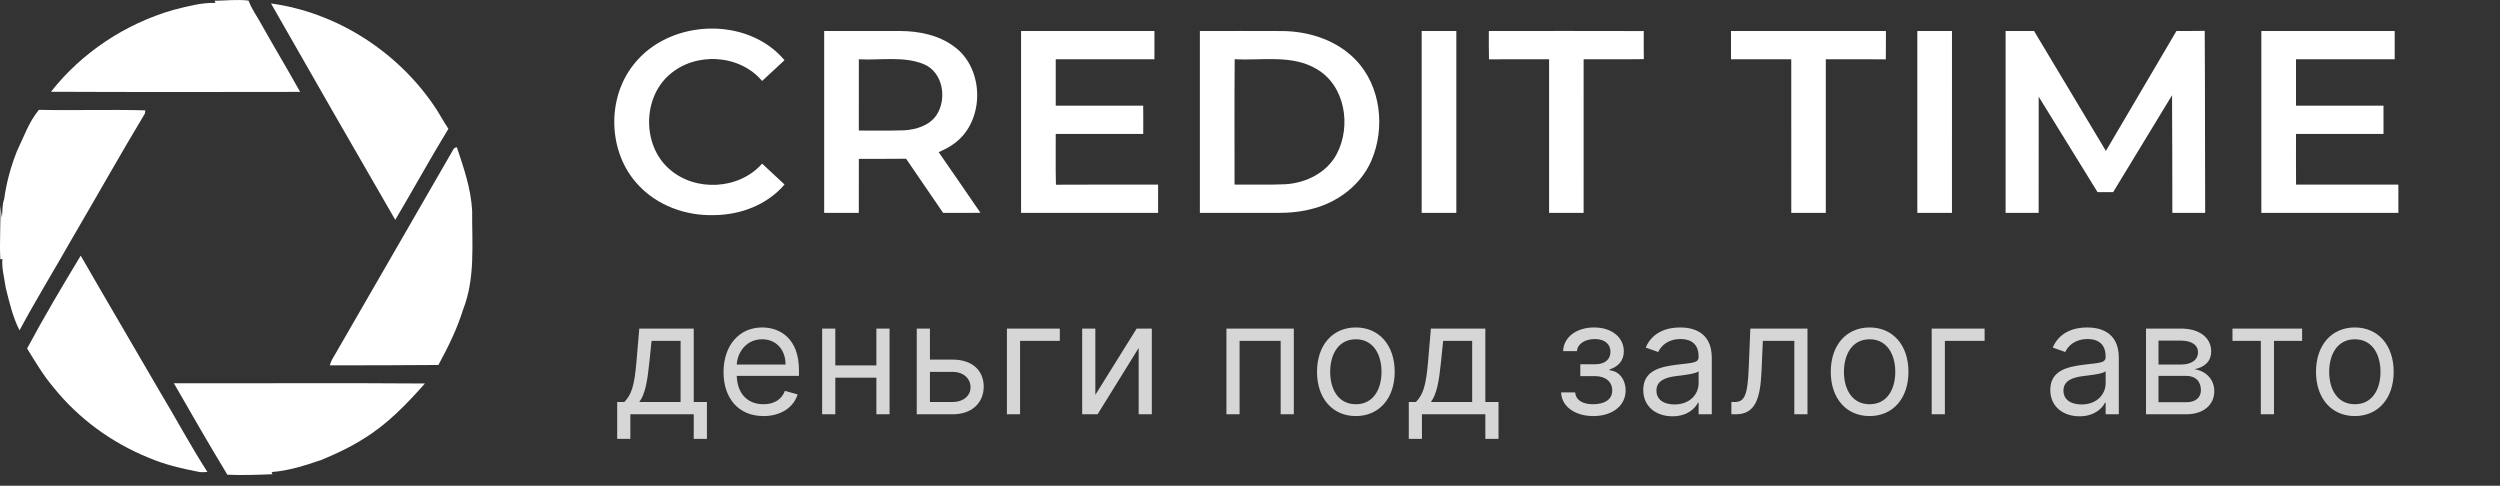 <?xml version="1.0" encoding="UTF-8"?> <svg xmlns="http://www.w3.org/2000/svg" width="175" height="34" viewBox="0 0 175 34" fill="none"><rect x="0" y="0" width="175" height="34" fill="#333333" stroke="none"/> <path opacity="0.8" d="M43.203 30.719H44.125V29H48.562V30.719H49.484V28.141H48.562V23H44.75L44.547 25.375C44.402 27.055 44.188 27.633 43.703 28.141H43.203V30.719ZM44.75 28.141C45.172 27.586 45.324 26.629 45.453 25.375L45.609 23.859H47.641V28.141H44.75ZM53.444 29.125C54.662 29.125 55.553 28.516 55.834 27.609L54.944 27.359C54.709 27.984 54.166 28.297 53.444 28.297C52.362 28.297 51.615 27.598 51.572 26.312H55.928V25.922C55.928 23.688 54.6 22.922 53.35 22.922C51.725 22.922 50.647 24.203 50.647 26.047C50.647 27.891 51.709 29.125 53.444 29.125ZM51.572 25.516C51.635 24.582 52.295 23.75 53.35 23.75C54.35 23.75 54.99 24.5 54.99 25.516H51.572ZM58.472 23H57.55V29H58.472V26.438H61.347V29H62.269V23H61.347V25.578H58.472V23ZM65.095 25.172V23H64.173V29H66.688C68.095 29 68.86 28.141 68.86 27.062C68.86 25.969 68.095 25.172 66.688 25.172H65.095ZM65.095 26.031H66.688C67.419 26.031 67.938 26.477 67.938 27.109C67.938 27.715 67.419 28.141 66.688 28.141H65.095V26.031ZM74.187 23H70.484V29H71.405V23.859H74.187V23ZM76.674 27.641V23H75.752V29H76.831L79.706 24.359V29H80.627V23H79.565L76.674 27.641ZM85.85 29H86.771V23.859H89.646V29H90.568V23H85.85V29ZM94.909 29.125C96.534 29.125 97.628 27.891 97.628 26.031C97.628 24.156 96.534 22.922 94.909 22.922C93.284 22.922 92.191 24.156 92.191 26.031C92.191 27.891 93.284 29.125 94.909 29.125ZM94.909 28.297C93.675 28.297 93.112 27.234 93.112 26.031C93.112 24.828 93.675 23.75 94.909 23.75C96.144 23.75 96.706 24.828 96.706 26.031C96.706 27.234 96.144 28.297 94.909 28.297ZM98.615 30.719H99.537V29H103.974V30.719H104.896V28.141H103.974V23H100.162L99.959 25.375C99.814 27.055 99.599 27.633 99.115 28.141H98.615V30.719ZM100.162 28.141C100.584 27.586 100.736 26.629 100.865 25.375L101.021 23.859H103.052V28.141H100.162ZM109.278 27.469C109.31 28.453 110.251 29.125 111.528 29.125C112.841 29.125 113.794 28.422 113.794 27.328C113.794 26.578 113.345 25.969 112.669 25.922V25.859C113.239 25.684 113.669 25.27 113.669 24.594C113.669 23.645 112.857 22.922 111.591 22.922C110.341 22.922 109.45 23.609 109.419 24.578H110.388C110.415 24.082 110.935 23.734 111.638 23.734C112.337 23.734 112.732 24.09 112.732 24.625C112.732 25.125 112.388 25.5 111.653 25.5H110.622V26.328H111.653C112.388 26.328 112.857 26.73 112.857 27.328C112.857 28.012 112.251 28.297 111.513 28.297C110.79 28.297 110.306 28.012 110.263 27.469H109.278ZM117.075 29.141C118.121 29.141 118.668 28.578 118.856 28.188H118.903V29H119.825V25.047C119.825 23.141 118.371 22.922 117.606 22.922C116.7 22.922 115.668 23.234 115.2 24.328L116.075 24.641C116.278 24.203 116.758 23.734 117.637 23.734C118.485 23.734 118.903 24.184 118.903 24.953V24.984C118.903 25.43 118.45 25.391 117.356 25.531C116.243 25.676 115.028 25.922 115.028 27.297C115.028 28.469 115.934 29.141 117.075 29.141ZM117.215 28.312C116.481 28.312 115.95 27.984 115.95 27.344C115.95 26.641 116.59 26.422 117.309 26.328C117.7 26.281 118.746 26.172 118.903 25.984V26.828C118.903 27.578 118.309 28.312 117.215 28.312ZM121.196 29H121.508C122.837 29 123.219 27.969 123.305 26L123.399 23.859H125.602V29H126.524V23H122.524L122.415 25.656C122.337 27.672 122.133 28.141 121.415 28.141H121.196V29ZM130.873 29.125C132.498 29.125 133.592 27.891 133.592 26.031C133.592 24.156 132.498 22.922 130.873 22.922C129.248 22.922 128.154 24.156 128.154 26.031C128.154 27.891 129.248 29.125 130.873 29.125ZM130.873 28.297C129.639 28.297 129.076 27.234 129.076 26.031C129.076 24.828 129.639 23.75 130.873 23.75C132.107 23.75 132.67 24.828 132.67 26.031C132.67 27.234 132.107 28.297 130.873 28.297ZM138.922 23H135.219V29H136.141V23.859H138.922V23ZM145.567 29.141C146.614 29.141 147.161 28.578 147.348 28.188H147.395V29H148.317V25.047C148.317 23.141 146.864 22.922 146.098 22.922C145.192 22.922 144.161 23.234 143.692 24.328L144.567 24.641C144.77 24.203 145.251 23.734 146.13 23.734C146.977 23.734 147.395 24.184 147.395 24.953V24.984C147.395 25.43 146.942 25.391 145.848 25.531C144.735 25.676 143.52 25.922 143.52 27.297C143.52 28.469 144.427 29.141 145.567 29.141ZM145.708 28.312C144.973 28.312 144.442 27.984 144.442 27.344C144.442 26.641 145.083 26.422 145.802 26.328C146.192 26.281 147.239 26.172 147.395 25.984V26.828C147.395 27.578 146.802 28.312 145.708 28.312ZM150.22 29H153.048C154.267 29 155.001 28.312 155.001 27.391C155.001 26.449 154.286 25.941 153.626 25.844C154.302 25.703 154.782 25.324 154.782 24.594C154.782 23.637 153.962 23 152.673 23H150.22V29ZM151.095 28.156V26.312H153.048C153.681 26.312 154.064 26.691 154.064 27.312C154.064 27.836 153.681 28.156 153.048 28.156H151.095ZM151.095 25.516V23.844H152.673C153.411 23.844 153.86 24.152 153.86 24.656C153.86 25.191 153.411 25.516 152.673 25.516H151.095ZM156.273 23.859H158.257V29H159.179V23.859H161.148V23H156.273V23.859ZM164.838 29.125C166.463 29.125 167.557 27.891 167.557 26.031C167.557 24.156 166.463 22.922 164.838 22.922C163.213 22.922 162.12 24.156 162.12 26.031C162.12 27.891 163.213 29.125 164.838 29.125ZM164.838 28.297C163.604 28.297 163.042 27.234 163.042 26.031C163.042 24.828 163.604 23.75 164.838 23.75C166.073 23.75 166.635 24.828 166.635 26.031C166.635 27.234 166.073 28.297 164.838 28.297Z" fill="white"></path> <path d="M15.017 0.055C15.809 0.044 16.608 -0.054 17.399 0.041C17.6 0.61 17.967 1.096 18.254 1.624C19.156 3.235 20.111 4.816 21.008 6.432C15.195 6.442 9.38 6.45 3.568 6.423C5.727 3.675 8.778 1.663 12.129 0.695C13.1 0.455 14.076 0.173 15.087 0.204L15.017 0.055Z" fill="white"></path> <path d="M18.97 0.242C23.522 0.865 27.714 3.539 30.319 7.307C30.71 7.853 31.008 8.46 31.388 9.016C30.106 11.115 28.924 13.274 27.668 15.39C24.754 10.348 21.85 5.302 18.97 0.242Z" fill="white"></path> <path d="M2.722 7.69C5.204 7.742 7.69 7.654 10.171 7.725C10.165 7.779 10.152 7.888 10.146 7.942C8.392 10.858 6.728 13.829 5.006 16.766C3.804 18.891 2.521 20.971 1.367 23.124C0.889 22.186 0.653 21.147 0.399 20.131C0.309 19.463 0.111 18.805 0.168 18.124L0.025 18.153C-0.048 16.904 0.065 15.657 0.017 14.412C0.051 14.689 0.089 14.967 0.133 15.244C0.185 14.811 0.136 14.36 0.29 13.945C0.447 12.794 0.754 11.668 1.182 10.591C1.657 9.609 2.018 8.539 2.722 7.69Z" fill="white"></path> <path d="M31.709 10.504C31.759 10.383 31.851 10.32 31.982 10.31C32.464 11.75 32.969 13.214 33.05 14.745C33.034 17.066 33.283 19.474 32.41 21.687C31.993 23.038 31.361 24.309 30.688 25.548C28.153 25.565 25.619 25.578 23.086 25.575C23.17 25.253 23.354 24.974 23.522 24.692C26.253 19.965 28.978 15.233 31.709 10.504Z" fill="white"></path> <path d="M1.898 24.395C3.073 22.191 4.358 20.036 5.65 17.896C7.479 21.075 9.346 24.236 11.187 27.411C12.312 29.277 13.336 31.204 14.517 33.035C14.308 33.05 14.097 33.07 13.889 33.027C12.697 32.79 11.502 32.517 10.382 32.031C7.799 30.979 5.482 29.287 3.737 27.107C3.028 26.272 2.47 25.326 1.898 24.395Z" fill="white"></path> <path d="M12.172 26.828C18.029 26.842 23.888 26.798 29.743 26.845C28.46 28.293 27.101 29.713 25.433 30.722C24.499 31.316 23.495 31.782 22.475 32.202C21.35 32.582 20.2 32.958 19.01 33.043L19.072 33.194C18.021 33.24 16.968 33.274 15.916 33.23C14.636 31.117 13.401 28.973 12.172 26.828Z" fill="white"></path> <path d="M44.376 4.491C46.862 1.335 52.301 1.107 54.916 4.214C54.393 4.698 53.874 5.186 53.348 5.668C51.77 3.788 48.668 3.618 46.852 5.237C44.965 6.883 44.964 10.187 46.852 11.832C48.663 13.444 51.74 13.285 53.348 11.454C53.874 11.937 54.39 12.43 54.916 12.915C53.709 14.339 51.827 15.046 49.989 15.058C48.018 15.121 45.992 14.39 44.65 12.918C42.554 10.666 42.446 6.877 44.376 4.491Z" fill="white"></path> <path d="M57.692 2.17C59.455 2.167 61.22 2.168 62.985 2.17C64.324 2.173 65.724 2.452 66.813 3.276C68.918 4.83 68.939 8.442 66.843 10.012C66.499 10.281 66.103 10.47 65.708 10.652C66.684 12.067 67.663 13.478 68.631 14.896C67.76 14.908 66.89 14.899 66.02 14.903C65.154 13.64 64.292 12.374 63.425 11.111C62.323 11.127 61.22 11.116 60.119 11.119C60.114 12.379 60.119 13.64 60.116 14.899C59.308 14.903 58.5 14.903 57.692 14.901C57.69 10.657 57.69 6.414 57.692 2.17ZM60.119 4.149C60.116 5.812 60.117 7.476 60.117 9.139C61.169 9.13 62.221 9.16 63.272 9.123C64.116 9.074 65.035 8.803 65.542 8.078C66.312 6.939 66.022 5.058 64.671 4.494C63.229 3.906 61.63 4.236 60.119 4.149Z" fill="white"></path> <path d="M71.475 2.17C74.587 2.167 77.698 2.168 80.81 2.17C80.811 2.829 80.811 3.488 80.81 4.149C78.506 4.149 76.204 4.149 73.902 4.149C73.899 5.231 73.899 6.314 73.901 7.396C75.941 7.396 77.983 7.398 80.024 7.396C80.034 8.055 80.029 8.716 80.027 9.377C77.985 9.377 75.943 9.377 73.901 9.377C73.909 10.562 73.882 11.745 73.915 12.93C76.299 12.913 78.684 12.925 81.067 12.922C81.07 13.581 81.07 14.242 81.068 14.901C77.869 14.903 74.672 14.904 71.475 14.901C71.474 10.657 71.474 6.414 71.475 2.17Z" fill="white"></path> <path d="M83.991 2.17C85.913 2.17 87.835 2.163 89.756 2.173C91.63 2.187 93.571 2.811 94.892 4.185C96.673 6.026 96.987 8.976 95.983 11.276C95.254 12.932 93.695 14.12 91.969 14.587C91.15 14.822 90.296 14.904 89.449 14.903C87.629 14.901 85.81 14.904 83.991 14.901C83.99 10.657 83.99 6.414 83.991 2.17ZM86.428 4.144C86.402 7.07 86.421 9.996 86.418 12.922C87.605 12.908 88.793 12.951 89.978 12.897C91.421 12.812 92.896 12.083 93.579 10.763C94.598 8.824 94.168 6.01 92.187 4.847C90.45 3.795 88.345 4.255 86.428 4.144Z" fill="white"></path> <path d="M99.517 2.17C100.325 2.167 101.133 2.167 101.943 2.171C101.943 6.414 101.943 10.657 101.943 14.899C101.133 14.904 100.325 14.903 99.517 14.901C99.514 10.657 99.516 6.414 99.517 2.17Z" fill="white"></path> <path d="M104.219 2.171C107.833 2.168 111.448 2.163 115.064 2.174C115.06 2.829 115.056 3.483 115.068 4.139C113.663 4.161 112.259 4.144 110.854 4.148C110.851 7.732 110.856 11.317 110.853 14.901C110.048 14.903 109.243 14.903 108.438 14.901C108.435 11.317 108.44 7.732 108.437 4.148C107.034 4.152 105.631 4.142 104.229 4.153C104.21 3.493 104.221 2.832 104.219 2.171Z" fill="white"></path> <path d="M121.171 2.172C124.785 2.167 128.399 2.167 132.014 2.172C132.011 2.832 132.019 3.493 132.006 4.153C130.606 4.144 129.207 4.152 127.806 4.149C127.803 7.732 127.808 11.318 127.805 14.901C127 14.903 126.195 14.903 125.39 14.901C125.387 11.318 125.392 7.732 125.388 4.149C123.982 4.147 122.576 4.152 121.171 4.147C121.17 3.488 121.17 2.829 121.171 2.172Z" fill="white"></path> <path d="M134.213 2.17C135.021 2.167 135.829 2.167 136.639 2.171C136.639 6.414 136.639 10.657 136.637 14.899C135.829 14.903 135.021 14.903 134.213 14.901C134.211 10.657 134.211 6.414 134.213 2.17Z" fill="white"></path> <path d="M140.392 2.17C141.054 2.167 141.718 2.168 142.383 2.168C144.064 4.966 145.732 7.769 147.413 10.565C149.061 7.767 150.704 4.968 152.352 2.168C153.009 2.167 153.67 2.173 154.33 2.16C154.36 6.406 154.341 10.654 154.362 14.9C153.595 14.903 152.83 14.903 152.065 14.901C152.06 12.157 152.06 9.412 152.043 6.668C150.667 8.927 149.299 11.189 147.922 13.448C147.556 13.445 147.191 13.445 146.827 13.447C145.454 11.221 144.083 8.993 142.708 6.769C142.706 9.48 142.71 12.191 142.706 14.901C141.935 14.903 141.162 14.903 140.392 14.901C140.389 10.657 140.39 6.414 140.392 2.17Z" fill="white"></path> <path d="M158.294 2.17C161.406 2.167 164.517 2.168 167.629 2.17C167.63 2.829 167.63 3.488 167.629 4.149C165.325 4.149 163.023 4.149 160.72 4.149C160.718 5.231 160.718 6.314 160.72 7.396C162.762 7.396 164.802 7.396 166.845 7.396C166.851 8.057 166.848 8.716 166.846 9.377C164.804 9.377 162.763 9.378 160.721 9.377C160.718 10.559 160.715 11.741 160.724 12.924C163.11 12.921 165.498 12.922 167.885 12.922C167.887 13.581 167.887 14.242 167.887 14.901C164.688 14.903 161.491 14.904 158.294 14.901C158.291 10.657 158.293 6.414 158.294 2.17Z" fill="white"></path> </svg> 